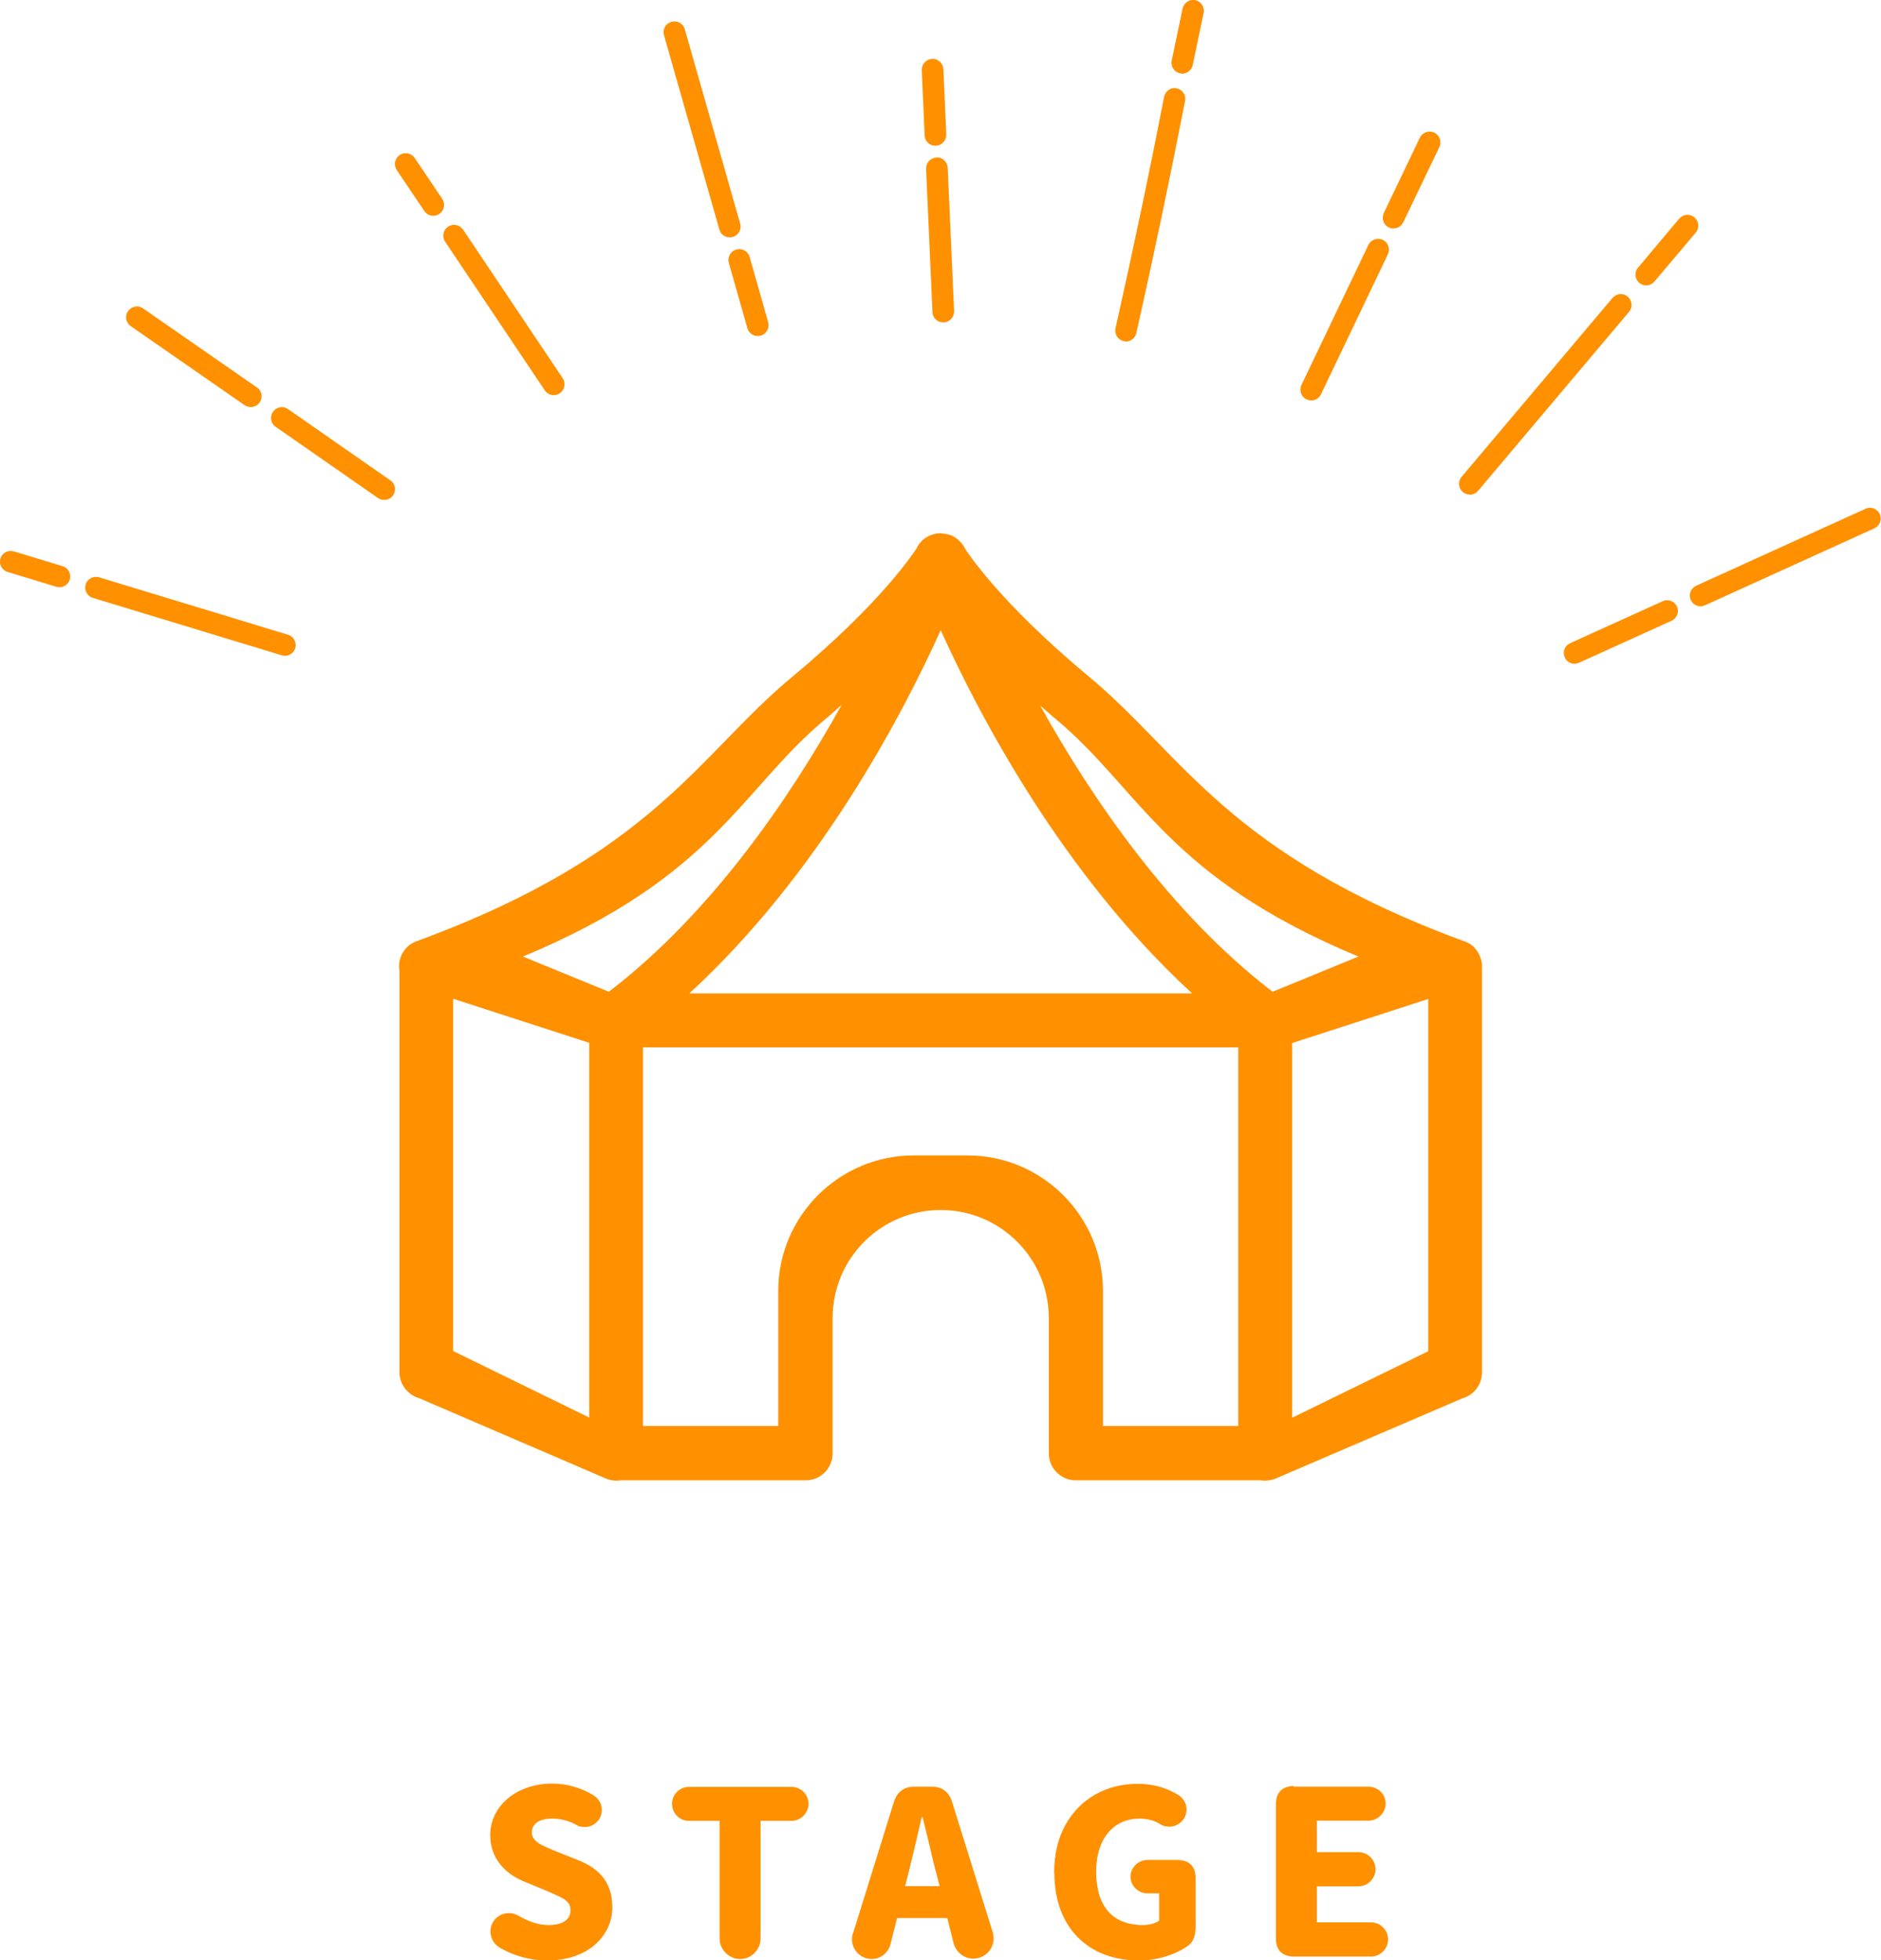 <svg viewBox="0 0 91.36 95.21" xmlns="http://www.w3.org/2000/svg"><g fill="#ff9000"><path d="m24.26 94.59c-.27-.17-.44-.46-.44-.78 0-.49.4-.89.89-.89.17 0 .31.04.46.12.51.3 1 .46 1.46.46.71 0 1.08-.27 1.08-.72 0-.14-.04-.28-.13-.38-.19-.21-.5-.33-1.03-.56l-1.06-.44c-.98-.39-1.68-1.16-1.68-2.27 0-1.41 1.28-2.5 3-2.5.72 0 1.39.19 2.02.57.23.14.4.41.4.71 0 .46-.38.83-.83.83-.16 0-.29-.03-.4-.1-.37-.21-.77-.31-1.19-.31-.61 0-.98.24-.98.68 0 .14.06.27.16.37.21.22.54.34 1.09.57l1.03.41c1.07.43 1.63 1.14 1.63 2.27 0 .47-.12.9-.38 1.29-.5.79-1.49 1.3-2.78 1.3-.82 0-1.59-.21-2.31-.62z"/><path d="m33.46 88.44c-.46 0-.82-.38-.82-.83s.37-.82.82-.82h4.98c.46 0 .83.37.83.82s-.38.83-.83.83h-1.5v5.71c0 .54-.44 1-.99 1s-1-.46-1-1v-5.71z"/><path d="m41.43 93.91 1.99-6.4c.16-.49.49-.73.99-.73h.84c.5 0 .83.24.99.73l1.98 6.35c.03.12.04.21.04.29 0 .54-.44.98-.98.98-.46 0-.83-.3-.96-.73l-.31-1.24h-2.44l-.32 1.27c-.1.41-.47.72-.91.72-.53 0-.96-.43-.96-.96 0-.07.01-.16.04-.28zm4.21-2.29-.18-.7c-.09-.32-.2-.79-.34-1.4l-.31-1.26h-.04c-.29 1.24-.5 2.13-.63 2.65l-.18.7h1.69z"/><path d="m51.2 90.97c0-.89.18-1.67.54-2.32.72-1.31 2.02-2.01 3.52-2.01.72 0 1.38.18 1.97.54.23.14.4.41.4.71 0 .46-.38.83-.83.83-.17 0-.31-.03-.43-.11-.3-.19-.64-.28-1.03-.28-1.21 0-2.1.93-2.1 2.57s.75 2.6 2.28 2.6c.3 0 .6-.08.78-.21v-1.33h-.58c-.44 0-.81-.37-.81-.81s.37-.81.81-.81h1.47c.57 0 .88.31.88.88v2.33c0 .48-.11.78-.39.97-.62.43-1.48.7-2.37.7-2.44 0-4.1-1.6-4.1-4.24z"/><path d="m62.85 86.78h3.62c.46 0 .83.37.83.82s-.38.83-.83.83h-2.51v1.53h2.02c.46 0 .83.38.83.83s-.38.83-.83.83h-2.02v1.75h2.63c.46 0 .83.38.83.83s-.38.83-.83.83h-3.74c-.57 0-.88-.31-.88-.88v-6.52c0-.57.31-.88.88-.88z"/><path d="m45.73 25.9c-.35-.01-.68.12-.94.35-.03.03-.06.07-.09.1s-.05.06-.07.09c0 0-.01.01-.01.02-.02.02-.04.04-.05.07-.01.02-.02.04-.03.06v.01c0 .01-.01.02-.02.03-.08.12-1.63 2.58-6.06 6.26-4.52 3.75-6.7 8.58-18.13 12.79-.64.18-1.04.82-.93 1.47v19.49c0 .59.4 1.11.96 1.27l9.04 3.89c.24.1.49.14.74.1h8.99c.73 0 1.31-.59 1.31-1.31v-6.57c0-2.9 2.35-5.25 5.25-5.25 2.9 0 5.25 2.35 5.25 5.25v6.57c0 .72.59 1.31 1.31 1.31h8.98c.26.04.52 0 .76-.1l9.03-3.88c.57-.15.96-.68.96-1.27v-19.71s0-.08 0-.11c0-.04-.01-.07-.02-.1 0-.01 0-.02 0-.03-.01-.05-.02-.09-.04-.13-.01-.04-.02-.07-.04-.1 0-.01 0-.02 0-.02s0 0 0-.01l-.02-.03s-.03-.06-.04-.09c-.02-.04-.04-.07-.06-.1 0 0 0-.01-.01-.02-.02-.03-.05-.06-.07-.09 0 0 0 0 0-.01-.03-.03-.06-.06-.08-.09-.03-.02-.05-.05-.08-.07-.01 0-.02-.01-.02-.02s-.01-.01-.02-.01c-.03-.03-.06-.05-.09-.07 0 0-.01 0-.02 0-.03-.02-.07-.04-.1-.06 0 0 0 0-.01 0-.04-.02-.08-.04-.12-.06h-.02c-11.47-4.22-13.67-9.06-18.2-12.83-4.43-3.68-5.99-6.15-6.06-6.26v-.01c-.02-.04-.04-.07-.06-.1-.02-.04-.05-.07-.08-.11s0 0 0 0c-.03-.04-.05-.07-.08-.09-.03-.03-.05-.05-.08-.08 0 0-.01-.01-.02-.02 0 0-.01-.01-.02-.02-.03-.02-.06-.04-.08-.06-.04-.03-.07-.05-.11-.07-.04-.03-.08-.04-.12-.06-.14-.06-.3-.09-.46-.1h-.02zm-.04 4.71c1.87 4.13 5.91 11.85 12.21 17.64h-24.42c6.3-5.79 10.34-13.5 12.21-17.64zm4.81 3.64c.26.22.47.42.75.65 4.15 3.45 5.38 7.67 14.73 11.56l-4.17 1.71c-5.01-3.85-8.79-9.41-11.3-13.92zm-9.63 0c-2.51 4.51-6.29 10.08-11.3 13.92l-4.17-1.71c9.34-3.89 10.58-8.12 14.72-11.56.28-.23.49-.43.74-.65zm-18.86 14.26 6.61 2.14v18.2l-6.61-3.23v-17.12zm47.36 0v17.12l-6.61 3.23v-18.2l6.61-2.14zm-38.12 2.36h28.89v18.39h-6.57v-6.57c0-3.61-2.95-6.57-6.57-6.57h-2.63c-3.61 0-6.57 2.95-6.57 6.57v6.57h-6.57v-18.39z"/><path d="m2.89 28.52c-.05 0-.1 0-.15-.02l-2.37-.72c-.28-.08-.43-.38-.35-.65.08-.28.38-.43.65-.35l2.37.72c.28.08.43.38.35.65-.07.23-.28.37-.5.37z"/><path d="m13.84 31.85c-.05 0-.1 0-.15-.02l-9.18-2.79c-.28-.08-.43-.38-.35-.65.08-.28.38-.43.65-.35l9.18 2.79c.28.08.43.38.35.65-.07.23-.28.37-.5.37z"/><path d="m12.18 19.77c-.1 0-.21-.03-.3-.09l-5.53-3.84c-.24-.17-.3-.49-.13-.73s.49-.3.73-.13l5.53 3.84c.24.16.3.49.13.73-.1.15-.26.22-.43.22z"/><path d="m18.66 24.28c-.1 0-.21-.03-.3-.09l-4.97-3.46c-.24-.16-.3-.49-.13-.73s.49-.3.73-.13l4.97 3.46c.24.16.3.49.13.73-.1.15-.26.22-.43.22z"/><path d="m21.04 10.48c-.17 0-.33-.08-.43-.23l-1.34-1.99c-.16-.24-.1-.56.14-.73.24-.16.56-.1.73.14l1.34 1.99c.16.24.1.56-.14.73-.09.06-.19.09-.29.09z"/><path d="m26.89 19.19c-.17 0-.33-.08-.43-.23l-4.84-7.22c-.16-.24-.1-.56.14-.73.24-.16.56-.1.73.14l4.84 7.22c.16.24.1.56-.14.73-.09.06-.19.09-.29.09z"/><path d="m35.44 11.53c-.23 0-.44-.15-.5-.38l-2.69-9.44c-.08-.28.08-.57.36-.65s.57.08.65.36l2.69 9.44c.08.28-.08.57-.36.65-.05.01-.1.02-.14.02z"/><path d="m36.8 16.32c-.23 0-.44-.15-.5-.38l-.9-3.17c-.08-.28.08-.57.36-.65s.57.08.65.36l.9 3.17c.08.28-.08.57-.36.65-.05.01-.1.02-.14.02z"/><path d="m45.43 7.08c-.28 0-.51-.22-.52-.5l-.14-3.17c-.01-.29.21-.53.5-.55.28-.03.53.21.55.5l.14 3.17c.01.29-.21.53-.5.55h-.02z"/><path d="m45.81 15.66c-.28 0-.51-.22-.52-.5l-.31-6.96c-.01-.29.21-.53.5-.55.29-.03.53.21.55.5l.31 6.96c.01.29-.21.53-.5.55h-.02z"/><path d="m57.42 3.57s-.07 0-.11-.01c-.28-.06-.46-.34-.4-.62l.53-2.53c.06-.28.34-.46.62-.4s.46.34.4.62l-.53 2.53c-.05.25-.27.41-.51.42z"/><path d="m54.69 16.58s-.08 0-.11-.01c-.28-.06-.46-.34-.4-.62.86-3.85 1.64-7.53 2.36-11.25.06-.28.33-.47.61-.41s.47.33.41.61c-.73 3.73-1.5 7.42-2.37 11.28-.05.24-.27.41-.51.41z"/><path d="m67.68 11.1c-.08 0-.15-.02-.22-.05-.26-.12-.37-.44-.25-.7l1.75-3.66c.12-.26.44-.37.7-.25s.37.44.25.7l-1.75 3.65c-.09.19-.28.3-.47.3z"/><path d="m63.69 19.45c-.08 0-.15-.02-.23-.05-.26-.12-.37-.44-.25-.7l3.25-6.8c.12-.26.44-.37.7-.25s.37.44.25.7l-3.25 6.8c-.09.19-.28.3-.47.3z"/><path d="m79.96 13.86c-.12 0-.24-.04-.34-.12-.22-.19-.25-.52-.06-.74l2-2.38c.19-.22.52-.25.74-.06s.25.52.06.74l-2 2.37c-.1.12-.25.19-.4.19z"/><path d="m71.39 24.02c-.12 0-.24-.04-.34-.12-.22-.19-.25-.52-.06-.74l7.33-8.69c.19-.22.52-.25.74-.06s.25.52.06.74l-7.33 8.69c-.1.12-.25.19-.4.19z"/><path d="m82.6 29.45c-.2 0-.39-.11-.48-.31-.12-.26 0-.57.26-.69l8.23-3.74c.26-.12.57 0 .69.26s0 .57-.26.69l-8.23 3.74c-.07.03-.14.05-.22.05z"/><path d="m76.48 32.24c-.2 0-.39-.11-.48-.31-.12-.26 0-.57.26-.69l4.5-2.04c.26-.12.57 0 .69.26s0 .57-.26.69l-4.5 2.04c-.07.03-.14.05-.22.05z"/></g></svg>